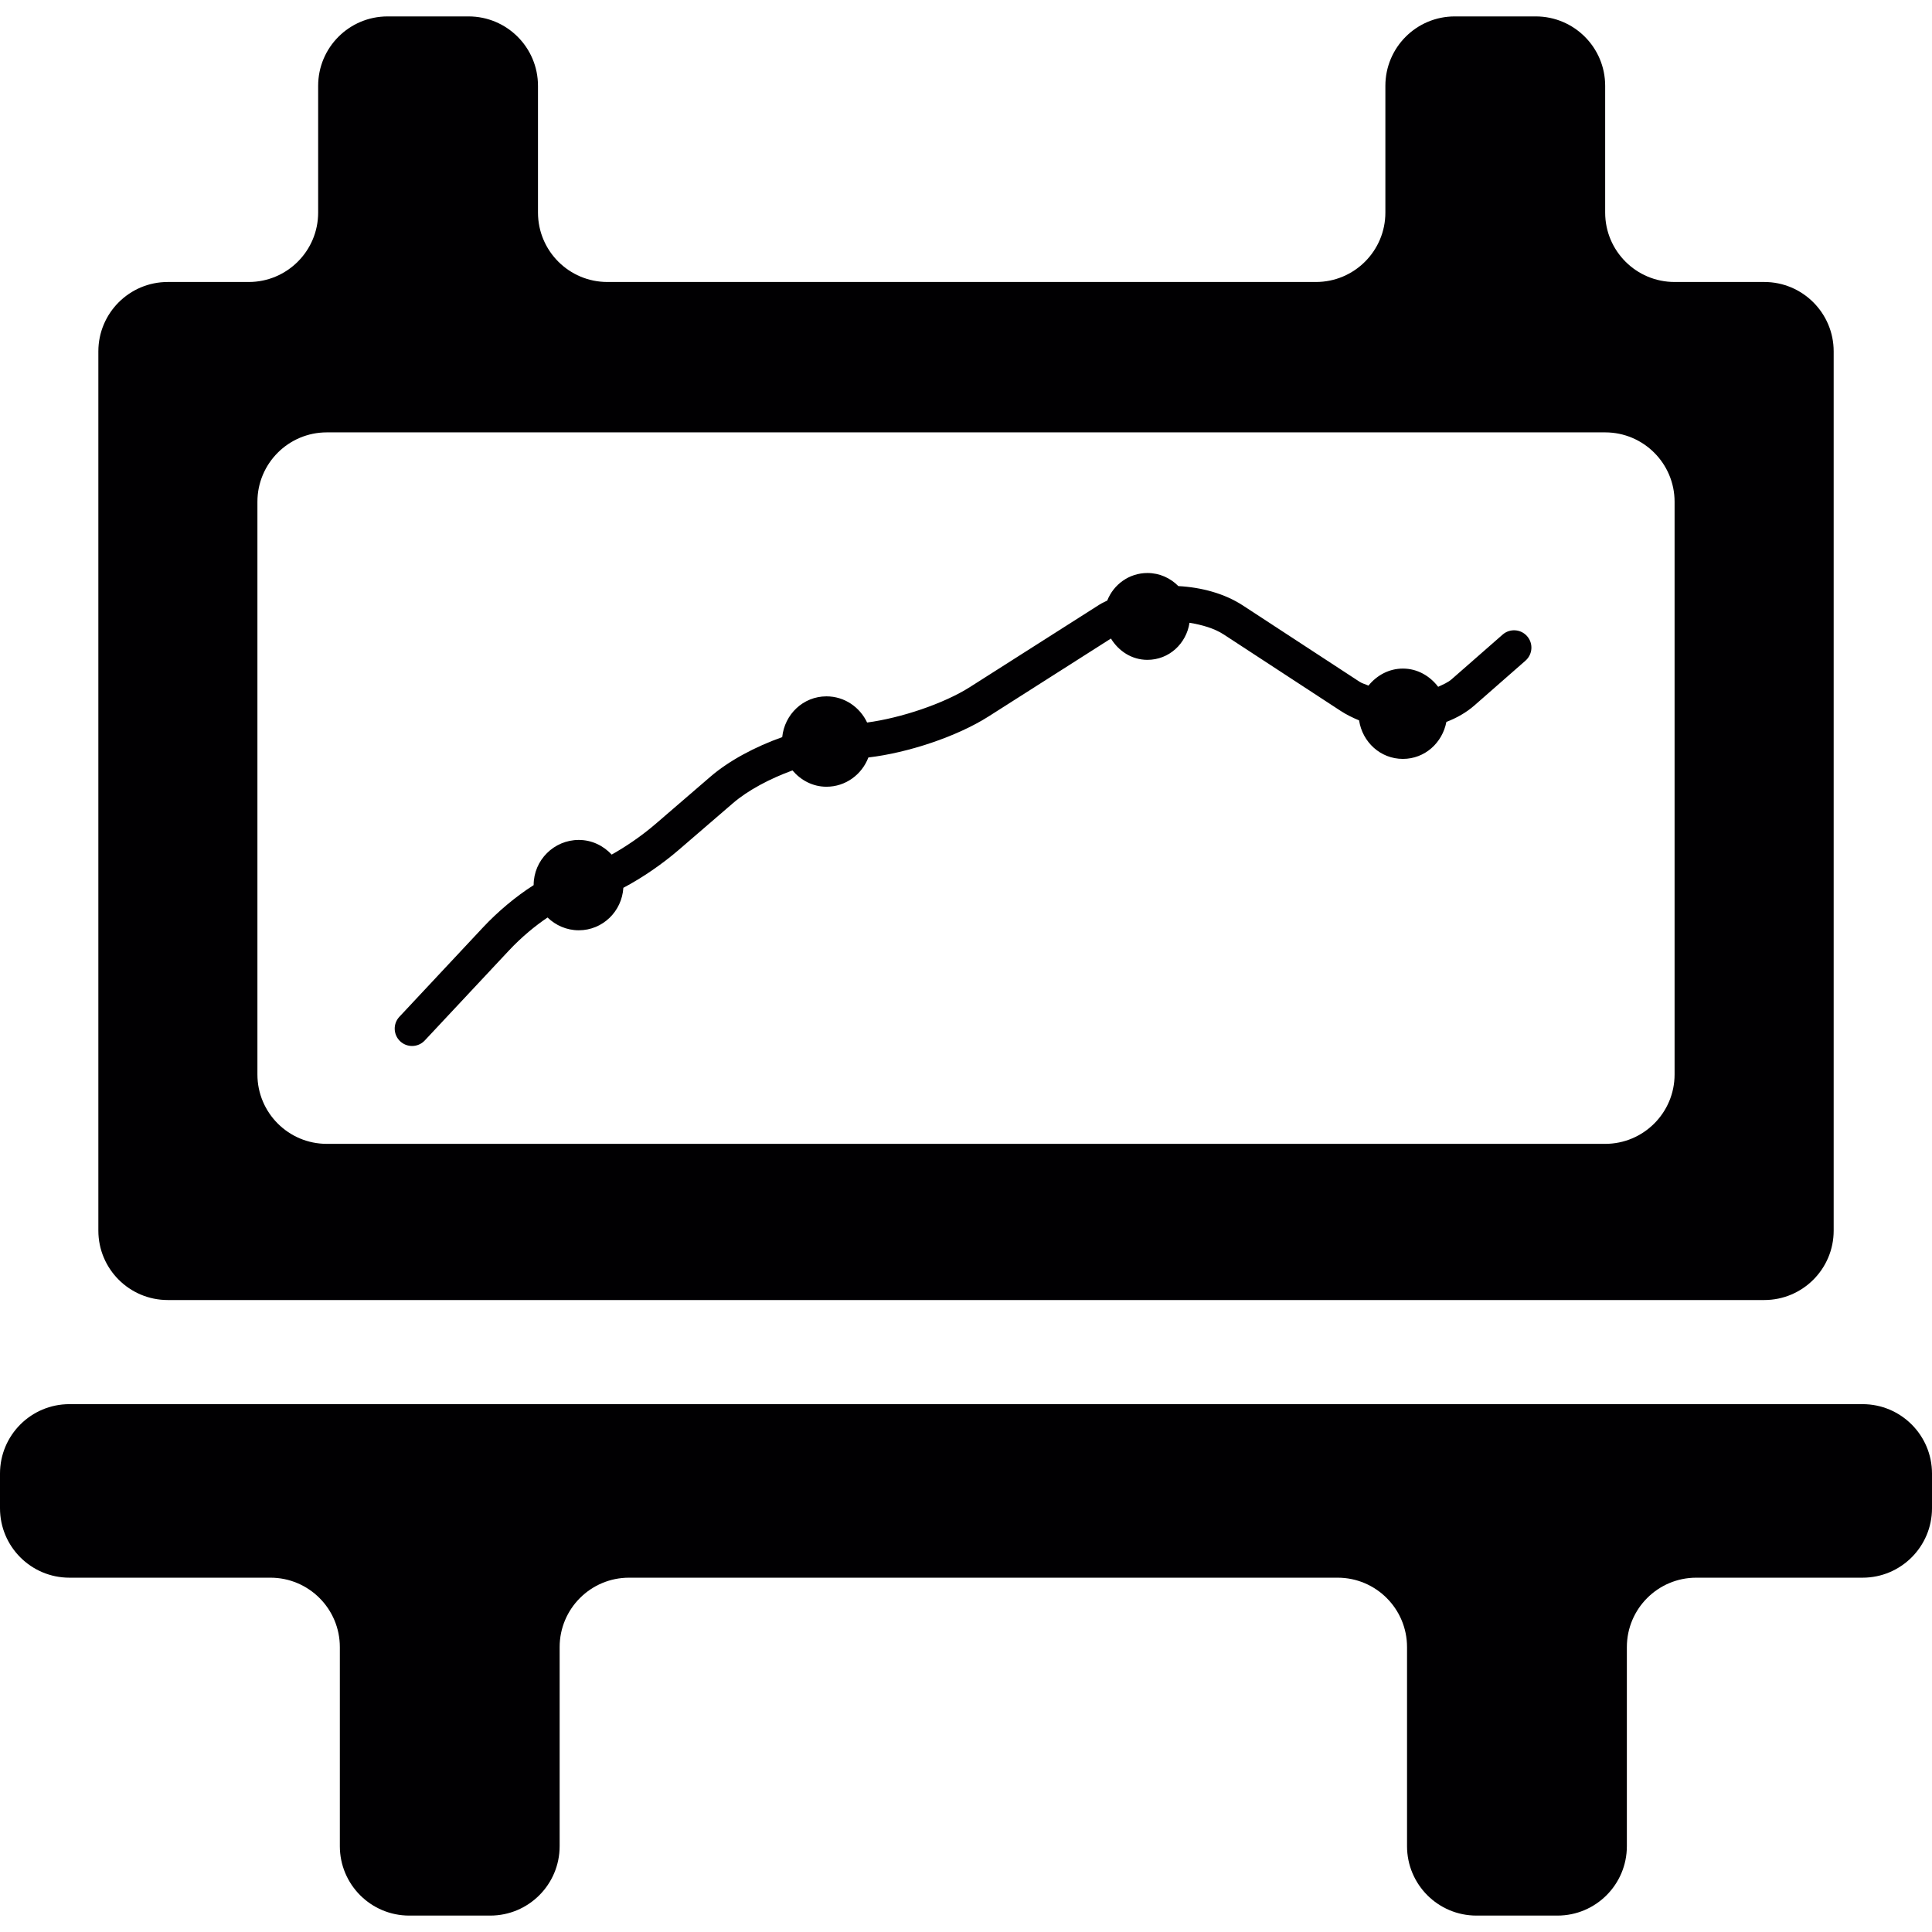 <?xml version="1.0" encoding="iso-8859-1"?>
<!-- Uploaded to: SVG Repo, www.svgrepo.com, Generator: SVG Repo Mixer Tools -->
<svg height="800px" width="800px" version="1.1" id="Capa_1" xmlns="http://www.w3.org/2000/svg" xmlns:xlink="http://www.w3.org/1999/xlink" 
	 viewBox="0 0 302.776 302.776" xml:space="preserve">
<g>
	<path style="fill:#010002;" d="M291.898,220.054H10.878C4.868,220.054,0,224.927,0,230.932v5.439
		c0,6.005,4.868,10.878,10.878,10.878h31.503c6.005,0,10.878,4.873,10.878,10.878v31.198c0,6.005,4.868,10.878,10.878,10.878h12.689
		c6.005,0,10.878-4.873,10.878-10.878v-31.198c0-6.005,4.868-10.878,10.878-10.878h111.044c6.005,0,10.878,4.873,10.878,10.878
		v31.198c0,6.005,4.868,10.878,10.878,10.878h12.695c6.005,0,10.878-4.873,10.878-10.878v-31.198
		c0-6.005,4.868-10.878,10.878-10.878h26.064c6.005,0,10.878-4.873,10.878-10.878v-5.439
		C302.776,224.927,297.903,220.054,291.898,220.054z"/>
	<path style="fill:#010002;" d="M276.489,44.192h-14.055c-6.01,0-10.878-4.873-10.878-10.878V13.451
		c0-6.01-4.873-10.878-10.878-10.878h-12.689c-6.01,0-10.878,4.868-10.878,10.878v19.863c0,6.005-4.873,10.878-10.878,10.878H95.189
		c-6.01,0-10.878-4.873-10.878-10.878V13.451c0-6.01-4.873-10.878-10.878-10.878H60.738c-6.01,0-10.878,4.868-10.878,10.878v19.863
		c0,6.005-4.873,10.878-10.878,10.878H26.292c-6.01,0-10.878,4.873-10.878,10.878v137.788c0,6.005,4.868,10.878,10.878,10.878
		h250.197c6.005,0,10.878-4.873,10.878-10.878V55.071C287.368,49.066,282.494,44.192,276.489,44.192z M262.435,168.383
		c0,6.005-4.873,10.878-10.878,10.878H51.22c-6.01,0-10.878-4.873-10.878-10.878V78.638c0-6.005,4.868-10.878,10.878-10.878h200.337
		c6.005,0,10.878,4.873,10.878,10.878V168.383z"/>
	<path style="fill:#010002;" d="M239.324,99.703c-0.99-1.131-2.714-1.24-3.84-0.25l-7.979,6.989
		c-0.593,0.522-1.371,0.838-2.121,1.191c-1.294-1.692-3.236-2.856-5.526-2.856c-2.208,0-4.101,1.077-5.401,2.671
		c-0.451-0.218-0.963-0.326-1.376-0.598L194.784,94.89c-2.845-1.86-6.451-2.845-10.117-3.04c-1.235-1.256-2.943-2.051-4.846-2.051
		c-2.872,0-5.303,1.8-6.298,4.319c-0.403,0.212-0.827,0.386-1.202,0.625l-20.315,12.929c-4.096,2.605-10.813,4.852-16.116,5.559
		c-1.131-2.404-3.535-4.101-6.369-4.101c-3.655,0-6.57,2.828-6.935,6.391c-4.221,1.496-8.344,3.688-11.253,6.201l-8.523,7.343
		c-2.339,2.018-4.814,3.666-6.951,4.863c-1.295-1.392-3.106-2.295-5.151-2.295c-3.9,0-7.076,3.176-7.076,7.071v0.011
		c-2.807,1.779-5.662,4.194-7.925,6.614l-13.114,14.016c-1.028,1.099-0.968,2.817,0.125,3.845c0.528,0.49,1.191,0.734,1.86,0.734
		c0.723,0,1.452-0.288,1.985-0.859l13.114-14.016c2.105-2.257,4.264-3.998,6.135-5.26c1.273,1.229,2.986,2.002,4.89,2.002
		c3.753,0,6.761-2.964,6.989-6.657c2.991-1.577,6.13-3.748,8.664-5.929l8.523-7.343c2.339-2.018,5.793-3.84,9.317-5.124
		c1.295,1.528,3.166,2.556,5.325,2.556c3.019,0,5.553-1.92,6.57-4.585c6.217-0.729,13.886-3.28,18.835-6.429l19.178-12.211
		c1.197,1.958,3.258,3.34,5.716,3.34c3.399,0,6.097-2.545,6.598-5.809c1.98,0.326,3.883,0.865,5.39,1.849l18.297,11.961
		c0.908,0.593,1.887,1.071,2.888,1.485c0.517,3.389,3.329,6.037,6.864,6.037c3.448,0,6.19-2.529,6.815-5.793
		c1.626-0.625,3.133-1.479,4.411-2.6l7.979-6.995C240.2,102.548,240.314,100.835,239.324,99.703z"/>
</g>
</svg>